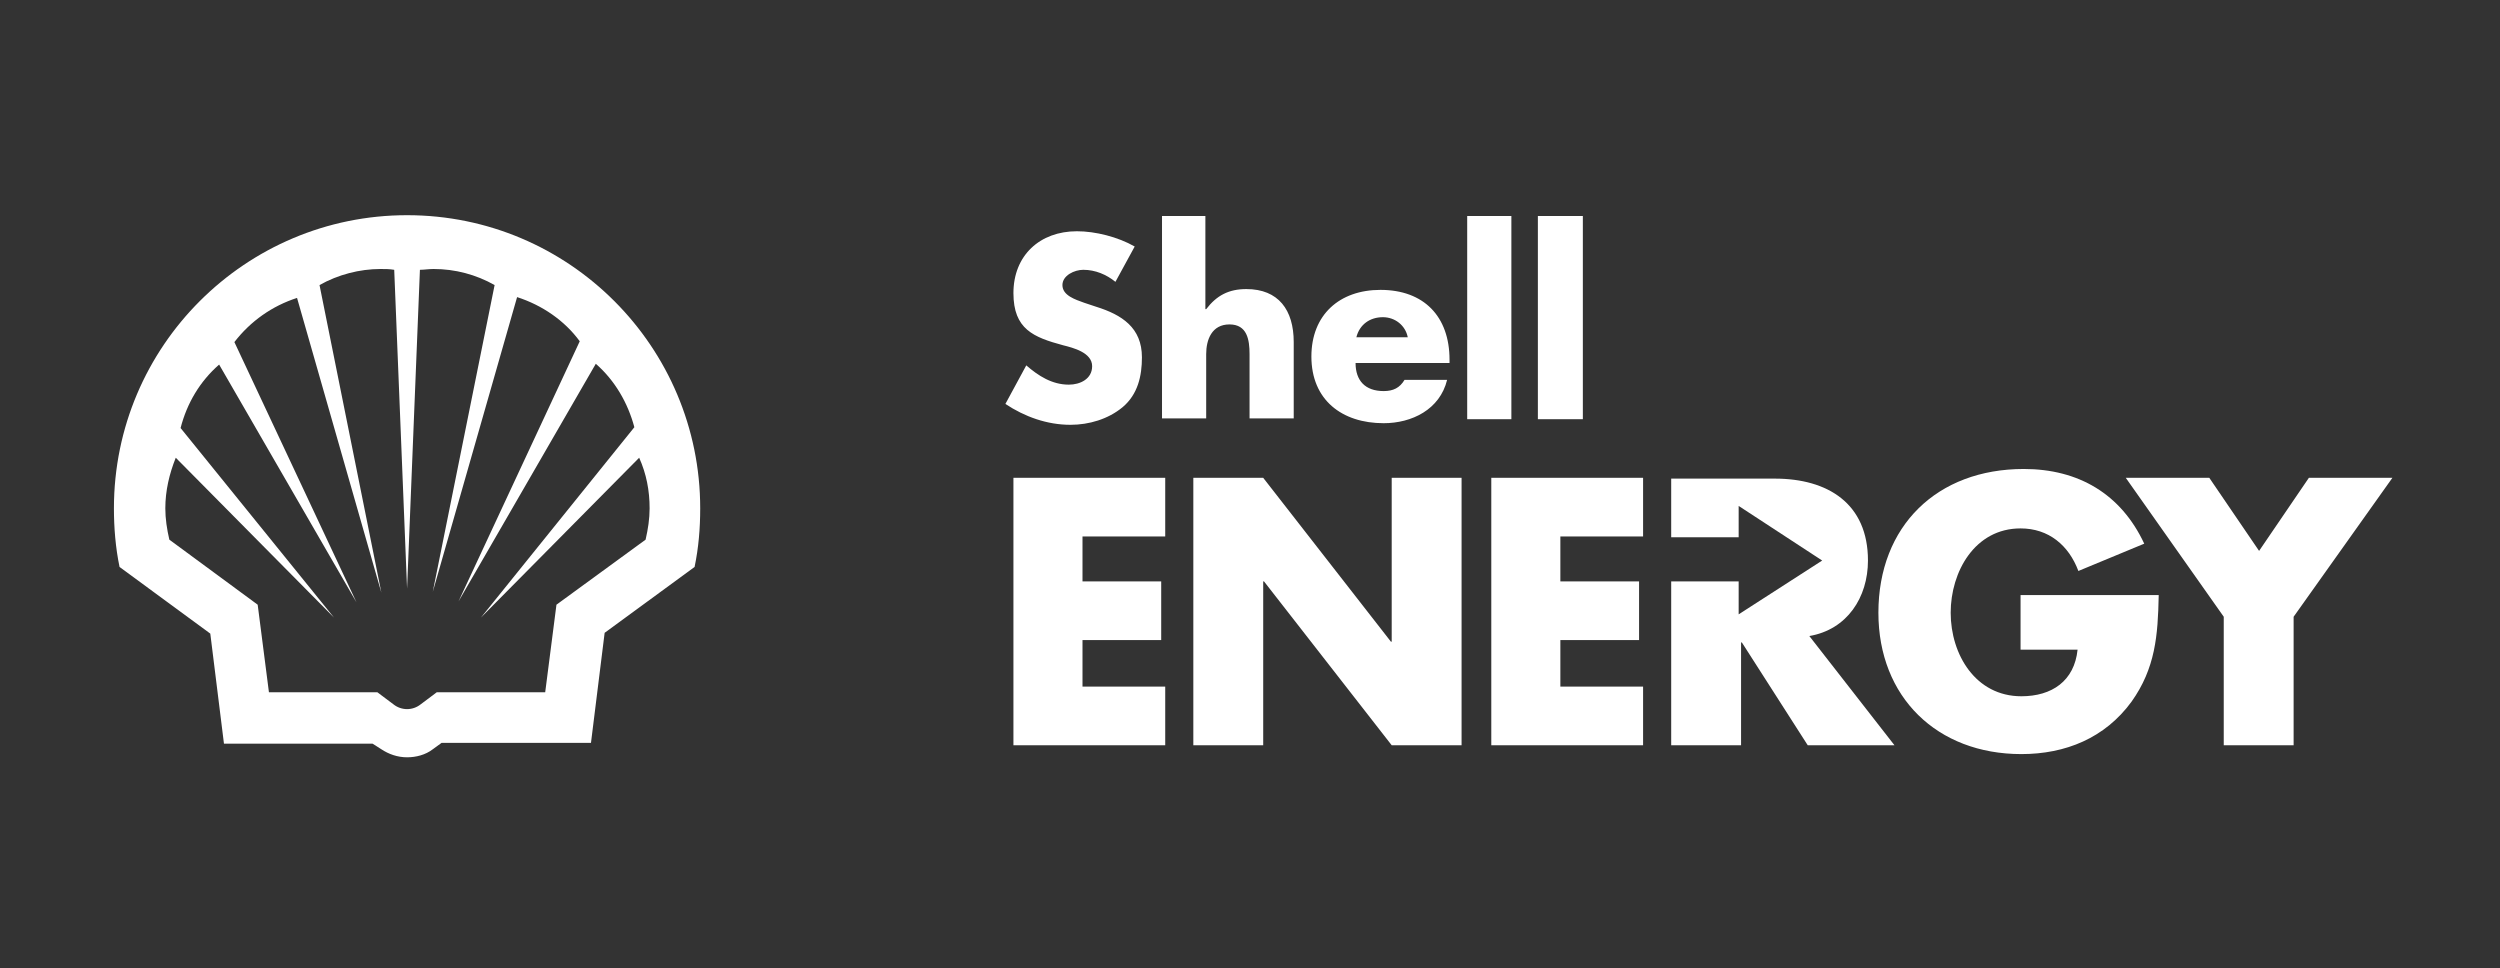 <svg width="395" height="153" viewBox="0 0 395 153" fill="none" xmlns="http://www.w3.org/2000/svg">
<rect x="0" y="0" width="395" height="153" fill="#333333" stroke="none"/>
<path d="M176.238 44.532C174.842 43.39 173.065 42.629 171.162 42.629C169.766 42.629 167.863 43.517 167.863 45.04C167.863 46.69 169.893 47.324 171.289 47.832L173.192 48.466C177.253 49.735 180.425 51.765 180.425 56.46C180.425 59.379 179.791 62.298 177.38 64.328C175.096 66.231 172.05 67.12 169.131 67.12C165.452 67.12 161.898 65.851 158.853 63.82L162.152 57.729C164.056 59.379 166.213 60.775 168.878 60.775C170.654 60.775 172.558 59.887 172.558 57.856C172.558 55.699 169.512 54.938 167.989 54.557C163.294 53.288 160.122 52.019 160.122 46.309C160.122 40.345 164.309 36.538 170.147 36.538C173.065 36.538 176.618 37.426 179.283 38.949L176.238 44.532ZM190.45 34.127V48.847H190.577C192.226 46.69 194.13 45.674 196.921 45.674C201.997 45.674 204.408 48.974 204.408 54.049V66.104H197.429V55.953C197.429 53.669 197.048 51.258 194.257 51.258C191.465 51.258 190.577 53.669 190.577 55.953V66.104H183.597V34.127H190.45ZM229.026 57.349H214.179C214.179 60.14 215.702 61.79 218.62 61.79C220.143 61.79 221.158 61.282 221.92 60.014H228.645C227.503 64.709 223.062 66.866 218.62 66.866C212.022 66.866 207.2 63.186 207.2 56.334C207.2 49.735 211.641 45.801 218.113 45.801C224.965 45.801 229.026 49.989 229.026 56.841V57.349ZM222.427 53.288C222.047 51.385 220.397 50.116 218.494 50.116C216.463 50.116 214.814 51.258 214.306 53.288H222.427ZM231.817 34.127H238.797V66.231H231.817V34.127ZM242.984 34.127H250.09V66.231H242.984V34.127Z" fill="white"/>
<path d="M188.546 75.495H199.586L219.762 101.381H219.889V75.495H230.929V117.75H219.889L199.713 91.864H199.586V117.75H188.546V75.495ZM335.871 75.495H349.068L356.936 87.042L364.803 75.495H378L362.392 97.447V117.75H351.352V97.447L335.871 75.495ZM341.074 94.148C340.947 100.366 340.566 105.569 336.759 110.898C332.572 116.608 326.354 119.146 319.375 119.146C306.051 119.146 296.787 110.137 296.787 96.813C296.787 83.108 306.051 74.099 319.755 74.099C328.384 74.099 335.11 78.032 338.79 85.9L328.384 90.214C326.862 86.154 323.689 83.489 319.248 83.489C312.015 83.489 308.208 90.341 308.208 96.813C308.208 103.411 312.142 110.01 319.375 110.01C324.197 110.01 327.75 107.599 328.257 102.65H319.248V94.021H341.074V94.148Z" fill="white"/>
<path d="M285.874 100.493C291.838 99.478 295.138 94.402 295.138 88.565C295.138 79.555 288.793 75.621 280.418 75.621H264.049V84.885H274.708V79.936L287.905 88.565L274.708 97.067V91.864H264.049V117.75H275.088V101.508H275.215L285.621 117.75H299.325L285.874 100.493ZM171.035 84.758V91.864H183.47V101.127H171.035V108.487H184.105V117.75H160.122V75.495H184.105V84.758H171.035ZM246.537 84.758V91.864H258.973V101.127H246.537V108.487H259.607V117.75H235.624V75.495H259.607V84.758H246.537Z" fill="white"/>
<path fill-rule="evenodd" clip-rule="evenodd" d="M58.86 117.497H35.385L33.227 100.112L18.888 89.58C18.254 86.534 18 83.362 18 80.317C18 54.684 38.811 34 64.317 34C89.949 34 110.633 54.811 110.633 80.317C110.633 83.489 110.379 86.534 109.745 89.58L95.533 99.985L93.375 117.37H69.773L68.377 118.385C67.235 119.273 65.712 119.654 64.317 119.654C62.794 119.654 61.398 119.146 60.256 118.385L58.86 117.497ZM59.621 109.375H42.491L40.714 95.544L26.756 85.265C26.375 83.616 26.121 81.966 26.121 80.317C26.121 77.525 26.756 74.86 27.771 72.322L52.769 97.574L28.532 67.627C29.547 63.693 31.578 60.267 34.623 57.602L56.322 95.163L37.034 54.049C39.572 50.75 42.998 48.339 46.932 47.07L60.256 93.641L50.485 45.04C53.404 43.39 56.83 42.502 60.129 42.502C60.89 42.502 61.525 42.502 62.286 42.629L64.317 93.006L66.347 42.629C66.981 42.629 67.743 42.502 68.504 42.502C71.93 42.502 75.23 43.39 78.148 45.04L68.377 93.514L81.701 46.943C85.635 48.212 89.188 50.623 91.599 53.922L72.438 95.036L94.137 57.475C97.182 60.14 99.213 63.693 100.228 67.5L75.991 97.574L100.989 72.322C102.131 74.86 102.639 77.525 102.639 80.317C102.639 81.966 102.385 83.616 102.004 85.265L87.919 95.544L86.142 109.375H69.012L66.474 111.279C65.839 111.786 65.078 112.04 64.317 112.04C63.555 112.04 62.794 111.786 62.159 111.279L59.621 109.375Z" fill="white"/>
</svg>
